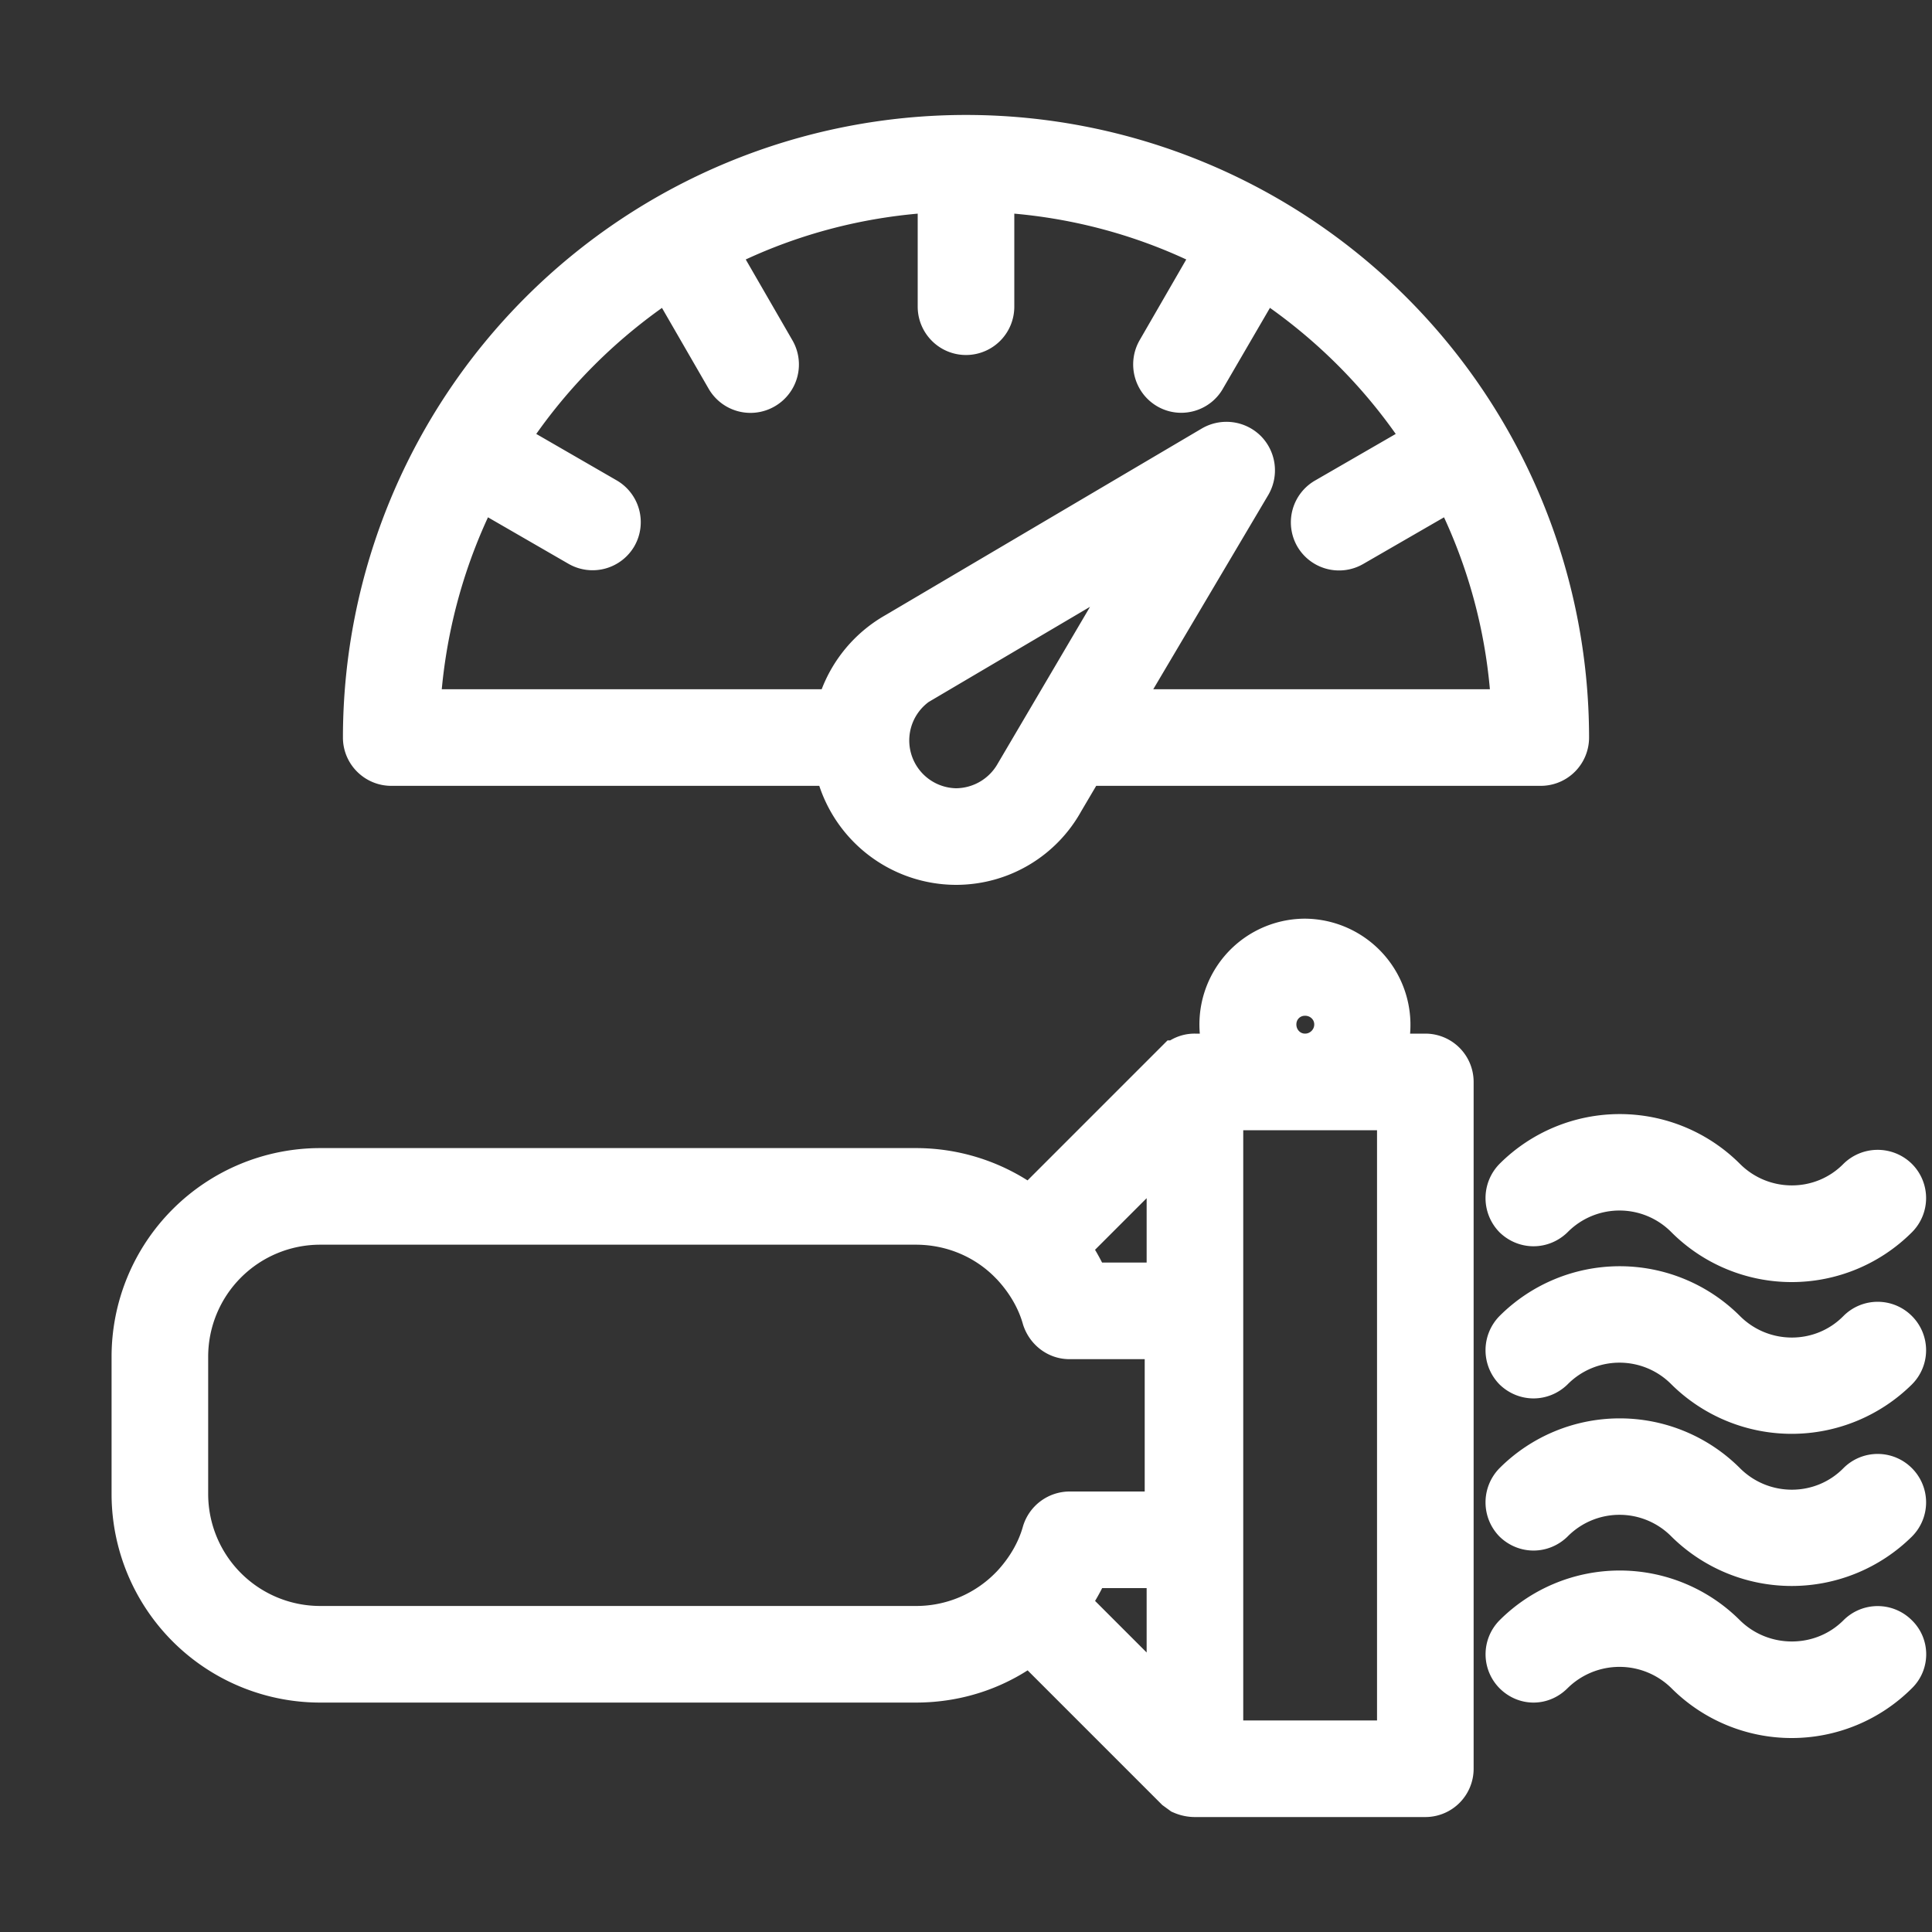 <svg xmlns="http://www.w3.org/2000/svg" viewBox="0 0 40 40" xml:space="preserve"><rect x="0" y="0" width="40" height="40" fill="#333333" stroke="none"/><path d="M20 2.88A12.4 12.4 0 007.6 15.27c0 .28.23.5.5.5h9.25a2.49 2.49 0 002.44 2.05c.93 0 1.74-.51 2.16-1.27l.46-.78h9.49a.5.5 0 00.5-.5A12.4 12.4 0 0020 2.88zm1.09 13.18a1.5 1.5 0 01-1.3.76 1.49 1.49 0 01-.72-2.78h.01l4.9-2.89-2.89 4.91zM23 14.77l2.83-4.78a.51.51 0 00-.08-.61.51.51 0 00-.61-.08l-6.56 3.87a2.5 2.5 0 00-1.2 1.6H8.61c.08-1.71.53-3.32 1.28-4.76l2.13 1.23a.5.5 0 00.68-.18.5.5 0 00-.18-.68l-2.13-1.23c.89-1.4 2.08-2.59 3.48-3.49l1.23 2.13a.5.5 0 00.69.19.5.5 0 00.18-.69l-1.23-2.13c1.43-.75 3.05-1.2 4.76-1.27v2.46c0 .27.22.5.5.5a.5.5 0 00.5-.5V3.89c1.71.07 3.33.52 4.76 1.27l-1.23 2.13c-.14.24-.06.55.18.69s.55.05.68-.19l1.24-2.13c1.4.9 2.59 2.09 3.48 3.49l-2.13 1.23a.5.5 0 00-.19.68.5.5 0 00.69.18l2.13-1.23c.75 1.44 1.2 3.05 1.27 4.76H23zm16.23 9.68a.51.51 0 00-.71 0c-.78.79-2.06.79-2.85 0a3.02 3.02 0 00-4.27 0 .51.51 0 000 .71c.2.19.5.19.7 0a2.01 2.01 0 012.86 0 3.02 3.02 0 004.27 0 .5.5 0 000-.71zm0 3.15a.5.5 0 00-.71 0c-.78.79-2.06.79-2.85 0a3.02 3.02 0 00-4.27 0 .51.51 0 000 .71c.2.19.5.19.7 0a2.01 2.01 0 012.86 0 3.04 3.04 0 004.27 0 .5.5 0 000-.71zm0 3.15a.5.5 0 00-.71 0c-.78.79-2.06.79-2.85 0a3.02 3.02 0 00-4.27 0 .51.51 0 000 .71c.2.19.5.19.7 0a2.01 2.01 0 012.86 0 3.04 3.04 0 004.27 0 .5.5 0 000-.71zm0 3.15a.5.5 0 00-.71 0c-.78.78-2.06.78-2.85 0a3.02 3.02 0 00-4.27 0 .5.5 0 000 .7c.2.2.5.2.7 0a2.03 2.03 0 012.86 0 3.02 3.02 0 004.27 0c.2-.19.2-.51 0-.7zm-9.72-12h-.95a1.7 1.7 0 00-1.54-2.38 1.69 1.69 0 00-1.54 2.38h-.74a.48.48 0 00-.24.06.4.4 0 00-.1.08h-.02l-3.05 3.05a3.82 3.82 0 00-2.37-.82H6.63a3.82 3.82 0 00-3.82 3.82v2.84a3.82 3.82 0 003.82 3.82h12.33c.9 0 1.72-.3 2.37-.82l3.05 3.05.01.01.11.08c.07.03.15.05.24.05h4.77a.5.5 0 00.5-.5V22.4a.5.5 0 00-.5-.5zm-7.85 9.84c-.12.43-.36.82-.66 1.14l-.02.02a2.8 2.8 0 01-2.02.85H6.63a2.82 2.82 0 01-2.82-2.82v-2.84a2.82 2.82 0 012.82-2.82h12.33c.79 0 1.51.32 2.02.85l.02.02c.3.32.54.71.66 1.14.07.21.26.36.48.36h2.06v3.74h-2.06a.51.51 0 00-.48.36zm2.58 3.68l-2.21-2.21a4 4 0 00.47-.83h1.74v3.04zm0-8.78H22.5c-.13-.3-.28-.57-.47-.83l2.21-2.21v3.04zm2.78-6.11c.38 0 .69.3.69.68s-.31.69-.69.69c-.38 0-.68-.31-.68-.69s.3-.68.68-.68zm1.99 15.59h-3.77V22.9h3.77v13.22z" stroke="#fff" fill="#fff"/></svg>
